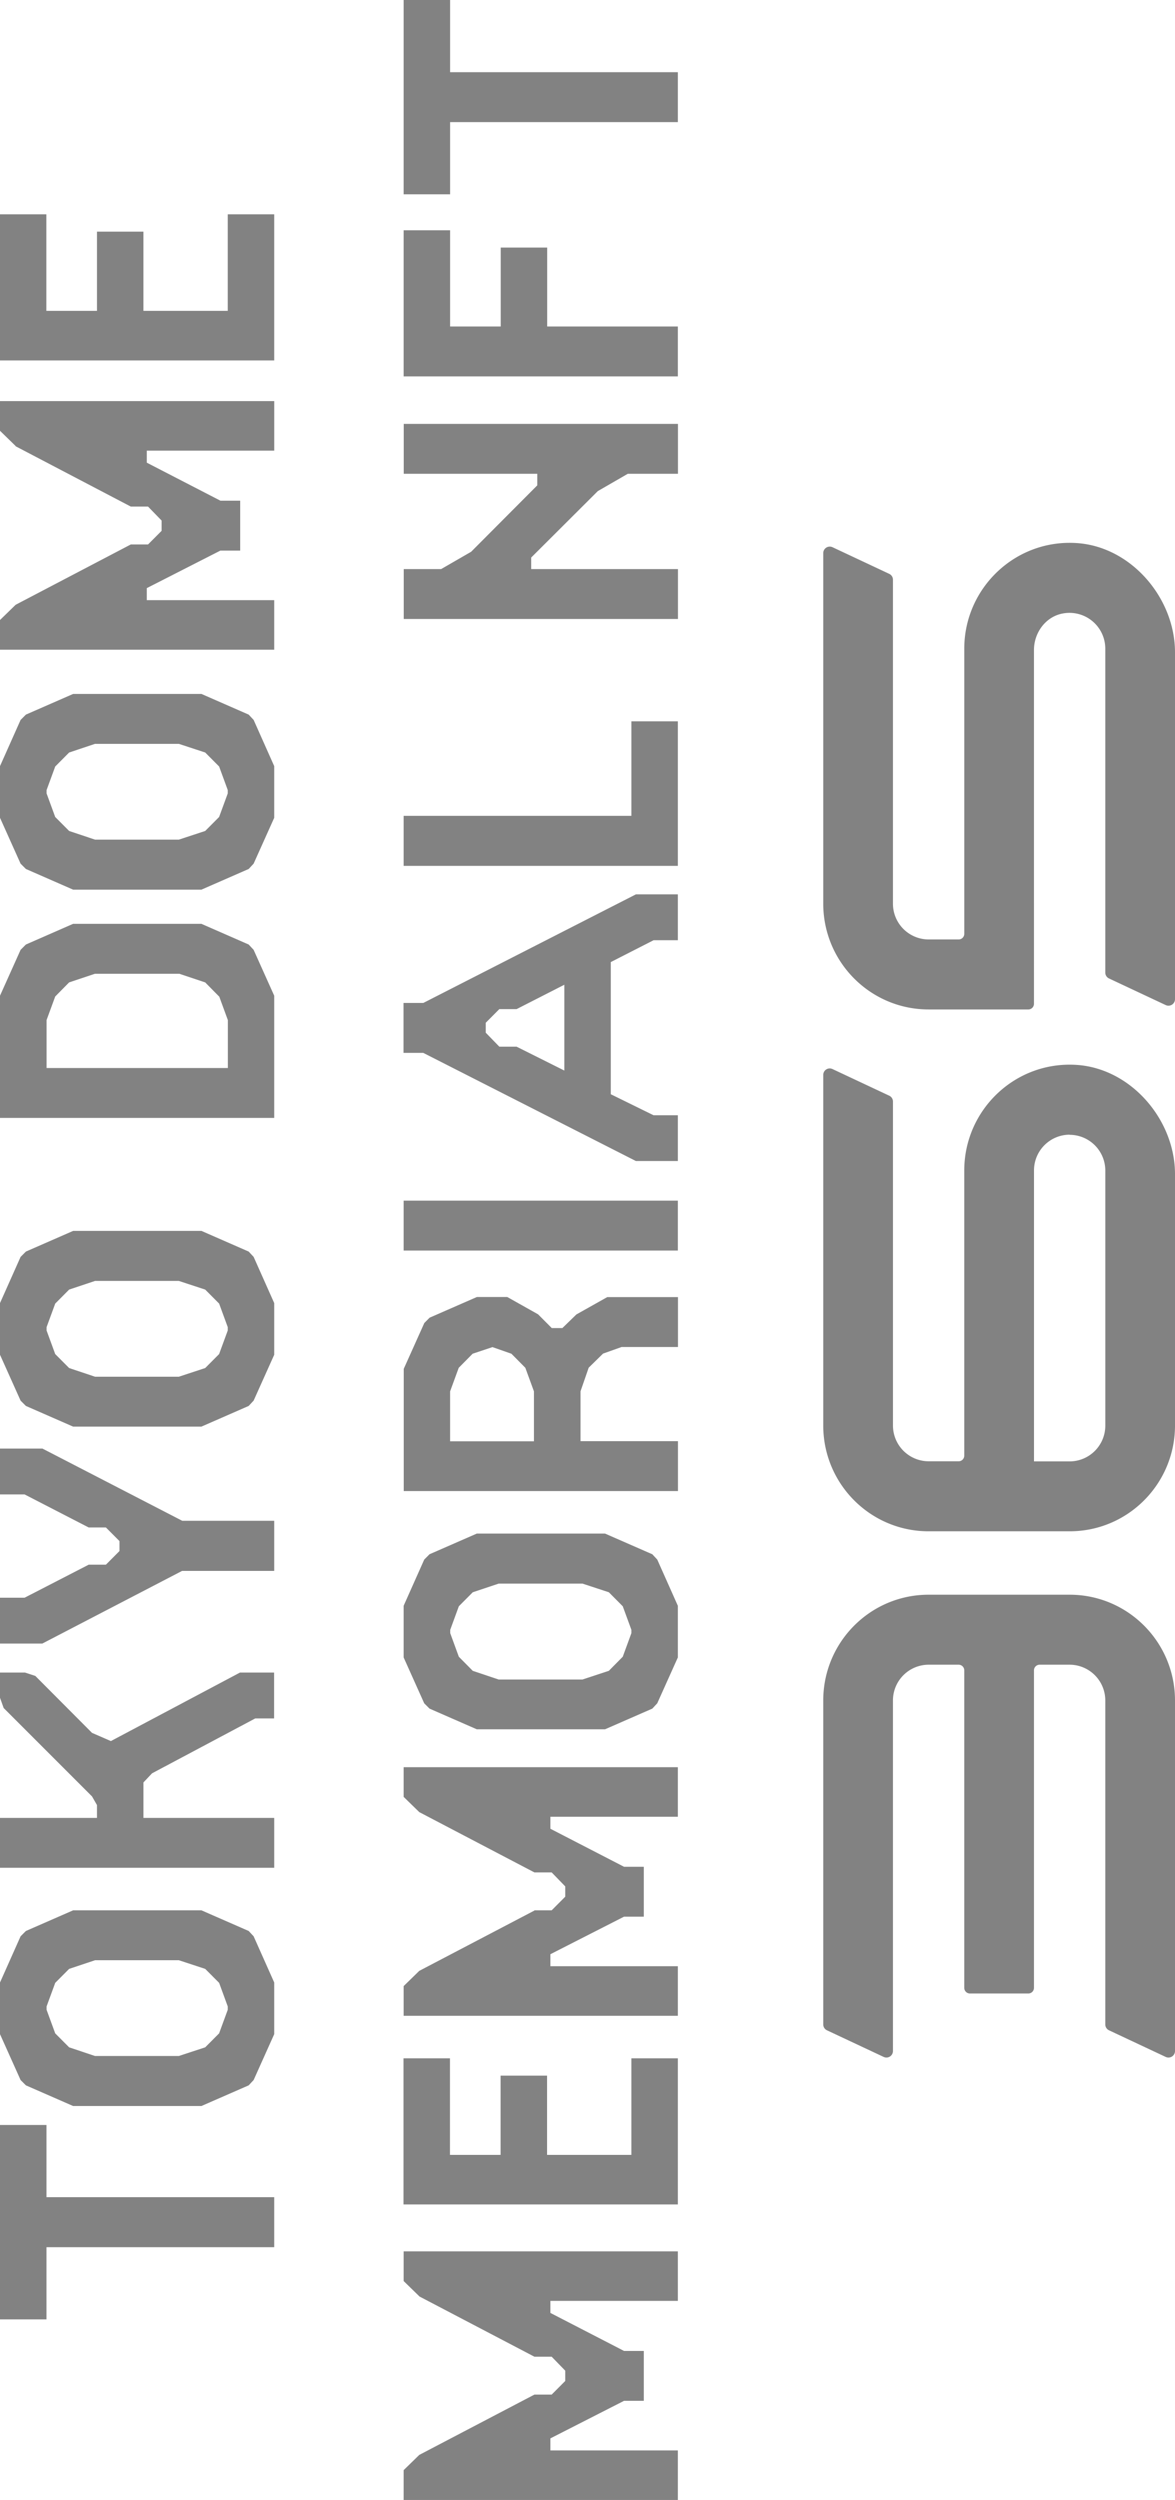 <svg xmlns="http://www.w3.org/2000/svg" width="71" height="151" fill="none"><path fill="#828282" d="M16.57 135.733H2.808v4.361H0V128.35h2.808v4.361H16.57v3.022m-1.543-9.776-2.857 1.249H4.42l-2.856-1.249-.32-.321L0 122.865v-3.119l1.244-2.791.32-.321 2.857-1.249h7.75l2.856 1.249.299.321 1.244 2.791v3.119l-1.244 2.771zm-4.219-1.773 1.592-.523.84-.844.522-1.424v-.202l-.521-1.424-.841-.844-1.592-.523H5.741l-1.564.523-.84.844-.522 1.424v.202l.521 1.424.841.844 1.564.523zm-2.14-14.381v-2.142l.52-.551 6.235-3.315h1.14v-2.77H14.5L6.7 105.163l-1.14-.496-3.426-3.44-.619-.202H0v1.521l.222.621 5.338 5.338.3.523v.775H0v3.014h16.57v-3.014H8.667M16.57 94.87v-3.014h-5.56l-8.445-4.361H0v2.77h1.487l3.872 1.996H6.4l.82.823v.6l-.82.824H5.36l-3.872 1.995H0v2.77h2.558l8.445-4.389h5.56zm-1.543-9.95-2.857 1.25H4.42l-2.856-1.25-.32-.32L0 81.828v-3.12l1.244-2.79.32-.321 2.857-1.25h7.75l2.856 1.25.299.32 1.244 2.792v3.119l-1.244 2.77zm-4.219-1.765 1.592-.524.84-.844.522-1.424v-.202l-.521-1.423-.841-.845-1.592-.523H5.741l-1.564.523-.84.845-.522 1.423v.203l.521 1.423.841.844 1.564.524zm5.762-23.013v7.382H0v-7.382l1.244-2.77.32-.321L4.42 55.8h7.75l2.856 1.25.299.32zm-3.33.049-.84-.852-1.564-.523H5.74l-1.564.523-.84.852-.522 1.423v2.896h10.954v-2.896l-.521-1.423zm1.787-7.704-2.857 1.25H4.42l-2.856-1.25-.32-.32L0 49.395v-3.12l1.244-2.79.32-.321 2.857-1.25h7.75l2.856 1.25.299.32 1.244 2.792v3.119l-1.244 2.77zm-4.219-1.772 1.592-.524.84-.844.522-1.423v-.203l-.521-1.423-.841-.845-1.592-.523H5.741l-1.564.523-.84.845-.522 1.423v.203l.521 1.423.841.844 1.564.524zM.945 26.955l6.958 3.643h1.042l.82.844v.621l-.82.823H7.903L.945 36.53 0 37.45v1.793h16.57V36.25H8.87v-.726l4.448-2.268h1.196v-3.014h-1.196L8.87 27.946v-.726h7.701v-2.993H0v1.793l.945.921zm15.625-5.184v-8.827h-2.808v5.833H8.667v-4.786H5.86v4.786H2.801v-5.833H0v8.827zm8.765 116.934 6.957 3.643h1.043l.82.844v.621l-.82.823h-1.043l-6.957 3.643-.945.921v1.8h16.57v-2.993h-7.702v-.726l4.449-2.268h1.195v-3.014h-1.195l-4.449-2.296v-.726h7.702v-2.993H24.39v1.793l.945.921zm15.625-5.554v-8.827h-2.808v5.833h-5.095v-4.787h-2.808v4.787H27.19v-5.833h-2.808v8.827H40.96m-8.668-17.752-6.957 3.643-.945.921v1.793h16.57v-2.994h-7.702v-.725l4.449-2.268h1.195v-3.014h-1.195l-4.449-2.296v-.726h7.702v-2.993H24.39v1.793l.945.921 6.957 3.642h1.043l.82.845v.621l-.82.823h-1.043zm-6.339-21.52 2.857-1.249h7.75l2.857 1.25.298.32 1.245 2.792v3.119l-1.245 2.77-.298.321-2.857 1.249h-7.75l-2.857-1.249-.32-.321-1.243-2.77v-3.12l1.244-2.79zm4.178 1.773-1.564.523-.841.845-.521 1.423v.202l.52 1.424.842.851 1.564.524h5.067l1.591-.524.841-.851.522-1.424v-.202l-.522-1.423-.84-.845-1.592-.523zm3.204-15.435h.646l.848-.823 1.863-1.047h4.275v3.014H37.56l-1.12.398-.868.851-.493 1.424v3.014h5.887v3.015h-16.57V82.68l1.244-2.77.32-.321 2.856-1.249h1.835l1.863 1.047.82.823zm-3.58 1.151-1.195.398-.841.851-.521 1.424v3.014h5.066v-3.014l-.52-1.424-.842-.85-1.14-.399zm11.205-5.833V72.52H24.39v3.014zm0-8.178v2.77h-2.537l-12.845-6.531h-1.195V60.58h1.195l12.845-6.559h2.537v2.77h-1.467l-2.586 1.32v7.982l2.586 1.27h1.467zm-6.86-2.694V59.48l-2.885 1.472h-1.043l-.82.824v.6l.82.844h1.043zM24.39 52.3h16.57v-8.73h-2.808v5.708H24.39V52.3m8.076-23.683v.698l-3.997 4.012-1.814 1.047h-2.259v3.014h16.57v-3.014h-8.868v-.698l4.024-4.012 1.814-1.047h3.03v-3.014h-16.57v3.014zm8.494-5.882v-3.015h-7.896v-4.766h-2.808v4.766h-3.058v-5.812H24.39v8.827zM24.39 11.737h2.808V7.376H40.96V4.36H27.198V0H24.39v11.744zm25.355 90.976v19.566c0 .154.09.293.23.356l3.42 1.605a.394.394 0 0 0 .562-.356v-21.171a2.16 2.16 0 0 1 2.155-2.163h1.814c.188 0 .34.154.34.342v19.175c0 .189.154.342.341.342h3.531c.188 0 .34-.153.34-.342v-19.175c0-.188.154-.342.341-.342h1.814a2.16 2.16 0 0 1 2.155 2.163v19.566c0 .154.09.293.23.356l3.419 1.605a.394.394 0 0 0 .563-.356v-21.171c0-3.53-2.85-6.391-6.367-6.391h-8.521c-3.517 0-6.367 2.86-6.367 6.391m15.326-38.391c3.274.223 5.929 3.307 5.929 6.6V86.1c0 3.531-2.85 6.392-6.367 6.392h-8.521c-3.517 0-6.367-2.86-6.367-6.392V64.93c0-.294.3-.482.563-.356l3.42 1.605c.139.062.23.202.23.356v19.565a2.16 2.16 0 0 0 2.154 2.163h1.814c.188 0 .34-.153.34-.341V70.699c0-3.67 3.094-6.629 6.805-6.377m-.438 4.214A2.16 2.16 0 0 0 62.48 70.7v17.57h2.154a2.16 2.16 0 0 0 2.155-2.163v-15.4a2.16 2.16 0 0 0-2.155-2.163zM58.267 39.18v17.222a.34.34 0 0 1-.341.342h-1.814a2.16 2.16 0 0 1-2.155-2.163V35.015a.39.39 0 0 0-.23-.356l-3.419-1.605a.394.394 0 0 0-.563.356v21.17c0 3.531 2.85 6.392 6.367 6.392h6.026c.188 0 .34-.153.34-.342V39.264c0-1.047.703-2.01 1.724-2.205a2.164 2.164 0 0 1 2.586 2.121v19.566c0 .154.09.293.23.356l3.419 1.605a.394.394 0 0 0 .563-.356V39.404c0-3.294-2.662-6.385-5.929-6.601-3.704-.252-6.804 2.707-6.804 6.377"/></svg>